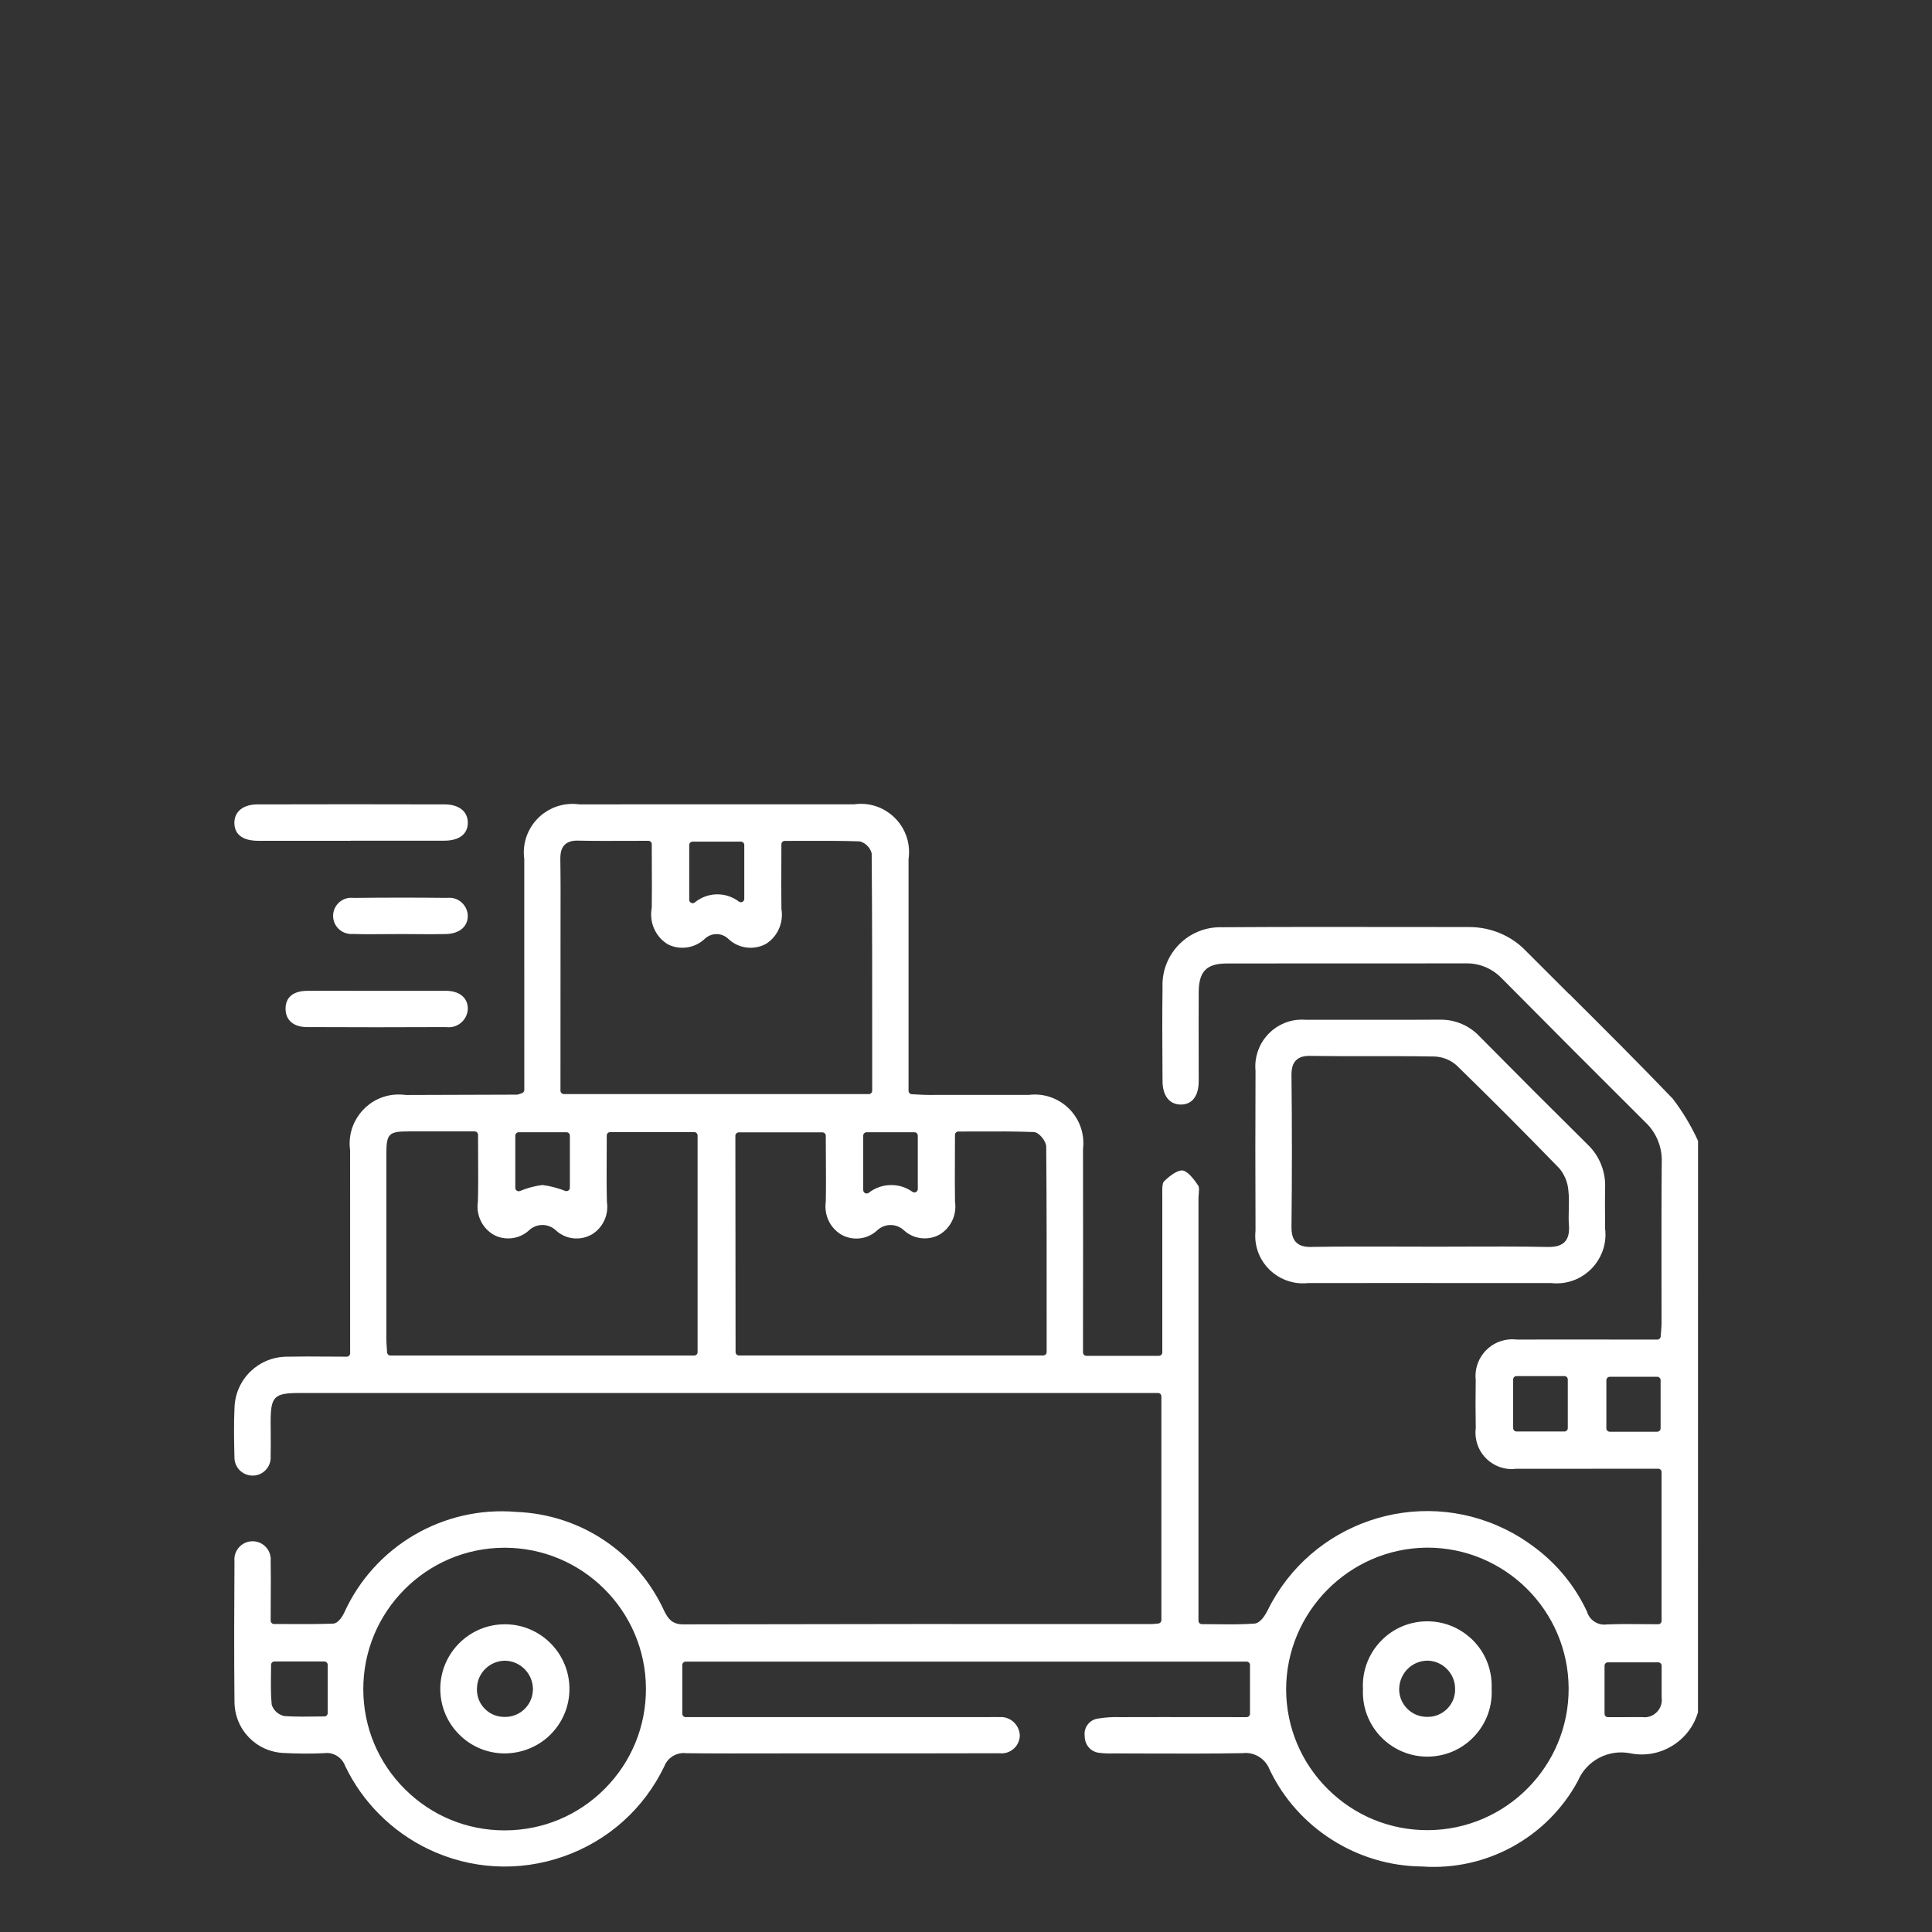 <?xml version="1.0" encoding="UTF-8"?>
<svg id="Layer_1" xmlns="http://www.w3.org/2000/svg" viewBox="0 0 59.449 59.449">
  <rect x="0" y="0" width="59.449" height="59.449" fill="#333333" stroke="none"/>
  <defs>
    <style>
      .cls-1 {
        fill: #fff;
      }
    </style>
  </defs>
  <path class="cls-1" d="M48.273,30.579c-.438-.437-.877-.874-1.314-1.313-.453-.477-1.094-.739-1.744-.74-.809 0-1.618-0-2.426-.002-1.697-.002-3.449-.004-5.173.008-.051-.001-.098-.002-.145.001-.98.042-1.742.873-1.699,1.852-.012.848-.007,1.706-.002,2.536l.002.345c.002.452.213.721.562.722h.001c.148,0,.269-.047.361-.138.124-.124.189-.324.189-.581l-.001-.914c-.001-.61-.002-1.22.001-1.83.006-.64.243-.878.875-.878,1.141-.002,2.281-.002,3.423-.002,1.303.001,2.608.001,3.911-.002.437-.01.844.167,1.138.483,1.454,1.467,2.935,2.952,4.402,4.411.333.315.516.762.499,1.222-.01,1.226-.008,2.454-.007,3.683l.001,1.271c0,.086-.007.174-.015.269l-.011.141c-.004.055-.049.097-.104.097l-1.462-.001c-.959-.002-1.906-.002-2.854.001-.099-.011-.187-.011-.274-.002-.62.07-1.067.63-.998,1.25-.008.496-.008.987.001,1.47-.012.107-.012.201.001.293.038.296.19.56.427.742.237.182.531.262.827.222.781.003,1.546.001,2.311 0l2.048-.001c.058,0,.104.047.104.104v4.577c0,.058-.047.104-.104.104-.17,0-.335-.001-.496-.003-.382-.003-.741-.006-1.098.01-.265.034-.522-.135-.598-.397-.359-.774-.921-1.465-1.619-1.982-.278-.211-.578-.396-.89-.549-2.705-1.331-5.986-.213-7.316,2.491-.059.119-.216.397-.406.41-.385.028-.767.025-1.172.02-.147-.001-.295-.003-.447-.003-.058,0-.104-.047-.104-.104v-12.971c-0-.05.004-.103.008-.157.008-.1.018-.213-.016-.262-.243-.367-.397-.456-.482-.466-.124-.014-.348.115-.573.339-.054.054-.052.239-.051.362l.001.072v4.827c0,.058-.047.104-.104.104h-2.232c-.058,0-.104-.047-.104-.104v-.498c.003-1.918.003-3.836,0-5.755.014-.131.014-.25,0-.367-.048-.397-.248-.751-.562-.997-.314-.246-.705-.356-1.102-.308l-3.105.001c-.108,0-.217-.006-.335-.013l-.165-.009c-.055-.003-.099-.049-.099-.104v-7.123c.021-.152.021-.292.001-.43-.055-.393-.26-.74-.576-.978-.316-.239-.706-.341-1.099-.285l-8.453.001c-.146-.019-.28-.019-.412-.001-.396.053-.748.256-.991.573-.243.317-.348.71-.295,1.106l.001,7.108c0,.041-.024.078-.061.095-.049.022-.101.039-.152.051l-3.424.011c-.153-.02-.294-.02-.433-.002-.825.114-1.404.878-1.29,1.703l.001,6.247c0,.058-.047.104-.104.104-.215,0-.424-.001-.629-.003-.399-.003-.785-.005-1.17.003-.01,0-.02-0-.03-0-.871,0-1.579.671-1.624,1.54-.025.529-.015,1.073-.003,1.541-.001.022-0.0.037.001.053.009.15.075.286.186.385.111.098.257.148.403.14.148-.008.285-.074.384-.185.099-.111.149-.254.14-.403.005-.243.004-.478.002-.713-.001-.118-.002-.237-.002-.355,0-.777.107-.885.885-.885h26.42c.058,0,.104.047.104.104v6.885c0,.054-.041.099-.096.104l-.088.008c-.05.005-.089.009-.129.009-4.885-.005-9.731-.001-14.403.009h-.002c-.34,0-.461-.18-.573-.397-.825-1.812-2.569-2.984-4.553-3.063-2.253-.194-4.383,1.058-5.308,3.116-.064.123-.19.321-.341.321-.449.017-.893.016-1.363.013l-.448-.001c-.058,0-.104-.047-.104-.104,0-.222.001-.437.002-.648.003-.405.005-.793-.002-1.179.003-.044.002-.078-.001-.112-.015-.149-.087-.283-.203-.377-.116-.095-.26-.138-.41-.123-.149.015-.283.087-.377.203-.094.116-.138.261-.123.41-.008,1.309-.015,2.818 0,4.303-.005.868.669,1.569,1.535,1.597.407.022.819.023,1.228.005.268-.041.546.125.643.393.528,1.107,1.436,2.017,2.55,2.554,1.311.631,2.789.713,4.164.233,1.374-.481,2.478-1.468,3.108-2.779.104-.271.386-.438.683-.4.873.01,1.774.008,2.646.006l1.008-.001,1.325 0c1.547 0,3.092.001,4.639-.004.036.003.054.003.073.004.306,0,.557-.244.564-.55-.009-.168-.078-.312-.194-.417-.116-.105-.268-.161-.423-.149-.097-.004-.183-.002-.269-.001l-.134.001h-9.262c-.058,0-.104-.047-.104-.104v-1.5c0-.058.047-.104.104-.104h17.26c.058,0,.104.047.104.104v1.501c0,.058-.047.104-.104.104l-1.306-.001c-.859-.001-1.711-.002-2.561.001-.246-.009-.49.006-.728.047-.253.047-.423.283-.387.538 0.0.273.193.487.45.513.144.018.286.024.426.018l1.005.003c.976.003,1.983.007,2.973-.011.033-.004.066-.006.099-.006.319,0,.617.2.738.513.853,1.792,2.694,2.965,4.687,2.98,1.978.143,3.859-.893,4.798-2.632.262-.629.947-.988,1.625-.848.904.179,1.814-.378,2.07-1.266l.002-17.582c-.211-.461-.473-.898-.781-1.3-1.042-1.087-2.136-2.176-3.193-3.229ZM48.242,43.944c0,.058-.047.104-.104.104h-1.473c-.058,0-.104-.047-.104-.104v-1.497c0-.058.047-.104.104-.104h1.473c.058,0,.104.047.104.104v1.497ZM51.098,43.951c0,.058-.047.104-.104.104h-1.461c-.058,0-.104-.047-.104-.104v-1.482c0-.058.047-.104.104-.104h1.461c.058,0,.104.047.104.104v1.482ZM28.137,34.84c.058,0,.104.047.104.104v1.644c0,.039-.022.075-.057.093-.035.018-.077.015-.108-.008-.402-.289-.955-.276-1.344.03-.019.015-.041.022-.065.022-.016,0-.031-.003-.046-.011-.036-.017-.059-.054-.059-.094v-1.676c0-.058.047-.104.104-.104h1.469ZM21.208,26.002c0-.058.047-.104.104-.104h1.486c.058,0,.104.047.104.104v1.656c0,.04-.022.076-.058.093-.035.018-.078.013-.109-.01-.406-.306-.963-.294-1.357.028-.019.016-.042.023-.066.023-.015,0-.031-.003-.044-.01-.037-.017-.06-.054-.06-.094v-1.686ZM17.376,25.995c.092-.092.233-.136.422-.128.492.011.981.008,1.497.007.215-.001.434-.002.656-.002.058,0,.104.047.104.104,0,.233.001.459.002.682.002.433.005.851-.002,1.267-.083.456.109.892.487,1.128.373.194.836.128,1.146-.166.208-.196.529-.191.73.009.311.291.775.351,1.152.148.358-.226.546-.649.475-1.073-.007-.443-.005-.87-.003-1.309.001-.224.002-.451.002-.683,0-.058.047-.104.104-.104l.562-.001c.598-.002,1.162-.004,1.732.015.009 0.0.018.002.027.004.173.052.308.193.353.367.017,2.081.017,4.179.016,6.208l-0,1.094c0,.058-.047.104-.104.104h-9.378c-.005,0-.011-0-.016-.001-.053-.005-.094-.05-.094-.104l.002-5.185c.002-.63.004-1.282-.006-1.922-.004-.222.037-.363.134-.459ZM15.857,34.944c0-.058.047-.104.104-.104h1.47c.058,0,.104.047.104.104v1.604c0,.035-.017.067-.046.086s-.065.024-.097.011c-.225-.089-.462-.151-.703-.182-.237.031-.469.093-.689.185-.013.005-.026.008-.04.008-.02,0-.04-.006-.058-.018-.029-.019-.046-.052-.046-.087v-1.607ZM21.465,41.607c0,.058-.047.104-.104.104h-9.346c-.055,0-.101-.043-.104-.098l-.008-.125c-.007-.094-.014-.192-.014-.289v-5.703c0-.605.076-.682.674-.682h2.043c.058,0,.104.047.104.104,0,.215.001.427.002.637.003.487.006.946-.006,1.415-.065.418.133.826.49,1.028.348.185.78.132,1.075-.133.232-.227.601-.229.838-.002.304.278.75.326,1.109.117.337-.208.517-.598.457-.992-.012-.475-.01-.932-.007-1.415.001-.207.002-.418.002-.633,0-.058.047-.104.104-.104h2.587c.058,0,.104.047.104.104v6.666ZM32.205,41.605c0,.058-.047.104-.104.104h-9.363c-.058,0-.104-.047-.104-.104l-.006-6.656c0-.028.011-.054.031-.074.019-.02.046-.031.074-.031h2.573c.058,0,.104.047.104.104,0,.227.002.453.003.679.003.442.006.9-.003,1.349-.057.407.126.797.465,1.007.357.208.804.161,1.111-.119.233-.226.602-.226.838.002.292.263.725.316,1.075.129.353-.202.55-.611.487-1.016-.007-.451-.005-.888-.003-1.342.001-.233.002-.471.002-.715,0-.058.047-.104.104-.104l.578-.002c.603-.002,1.169-.005,1.744.018.169.008.382.287.382.452.014,1.721.014,3.404.013,5.186l-0,1.133ZM10.084,52.712c0,.058-.047.104-.104.104-.108,0-.217.001-.326.003-.112.001-.225.003-.34.003-.191,0-.384-.004-.577-.019-.191-.051-.324-.181-.377-.351-.03-.32-.025-.619-.022-.909.002-.106.003-.211.003-.314,0-.058.047-.104.104-.104h1.535c.058,0,.104.047.104.104v1.483ZM18.616,55.035c-.818.825-1.908,1.282-3.069,1.287h-.02c-1.154,0-2.24-.447-3.06-1.26-.825-.817-1.283-1.907-1.288-3.069-.011-2.398,1.931-4.357,4.329-4.368h.02c2.389,0,4.338,1.938,4.348,4.329.005,1.161-.442,2.255-1.26,3.081ZM43.943,56.315h-.022c-1.153,0-2.238-.446-3.058-1.258-.825-.817-1.282-1.906-1.288-3.067v-.001c-0-2.384,1.939-4.344,4.324-4.367h.022c2.388,0,4.336,1.936,4.347,4.325.012,2.397-1.928,4.356-4.325,4.368ZM50.601,52.841c-.022,0-.045-.002-.068-.004l-1.056.001c-.058,0-.104-.047-.104-.104v-1.479c0-.058.047-.104.104-.104h1.548c.029,0,.055.012.074.031s.031.045.031.074v.983c.007.034.007.085.001.136-.035.269-.265.467-.53.467Z"/>
  <path class="cls-1" d="M49.388,37.387c-.002-.276-.004-.552.002-.829.023-.509-.176-.999-.545-1.347-1.092-1.08-2.206-2.195-3.314-3.316-.309-.331-.741-.519-1.191-.519-.01,0-.021 0-.031 0-.74.005-1.477.005-2.217.003-.629-.001-1.258-.001-1.888.001-.097-.008-.186-.008-.273,0-.79.074-1.372.777-1.298,1.567-.007,1.638-.007,3.29 0,4.919-.012.116-.011.223.001.329.093.801.819,1.375,1.621,1.285l3.767-.001c.006,0,.012 0.0.017.001h3.685c.126.014.241.012.353-.001.822-.098,1.412-.846,1.314-1.668-.001-.15-.002-.287-.003-.425ZM48.277,37.689c.018.246-.023.413-.128.524-.102.107-.259.157-.492.157-.012,0-.024,0-.036-0-.858-.018-1.734-.013-2.58-.011-.345.001-.689.003-1.034.003-.005,0-.01-0-.015-.001-.334,0-.669-.001-1.004-.002-.852-.002-1.732-.005-2.597.009-.253.013-.403-.038-.508-.142-.101-.101-.146-.255-.143-.486.017-1.539.017-3.1,0-4.639-.003-.229.04-.375.139-.473.098-.098.241-.147.478-.137.6.009,1.2.009,1.8.008.654-.001,1.329-.001,1.994.011.252.012.491.111.676.278,1.068,1.041,2.128,2.104,3.154,3.162.164.198.258.431.279.679.023.195.018.395.013.589-.004.156-.008.316.003.471Z"/>
  <path class="cls-1" d="M7.938,25.872h2.841c.008-.002.017-.003.026-.003h2.867c.455-.002.719-.201.723-.546.002-.149-.048-.279-.143-.376-.124-.126-.324-.195-.564-.195-.963-.002-1.926-.004-2.889-.004s-1.926.001-2.889.004c-.241.002-.434.071-.556.197-.095.098-.144.23-.142.382.009.471.458.541.725.541Z"/>
  <path class="cls-1" d="M13.723,30.489c-.477-.002-.955-.002-1.435-.001l-.72.001h-.005l-.706-.001c-.47-.001-.939-.002-1.409.001-.427.004-.661.199-.661.551,0,.353.247.564.661.564,1.418.007,2.856.007,4.274,0,.041.004.064.006.088.005.15,0,.292-.057.402-.161.113-.107.178-.253.183-.409.001-.336-.255-.548-.67-.551Z"/>
  <path class="cls-1" d="M14.181,27.749c-.118-.095-.265-.137-.417-.121-.963-.01-1.927-.01-2.879.001-.051-.004-.089-.005-.127-.002-.306.027-.533.298-.506.605.027.306.296.529.604.507.345.011.686.008,1.016.005.144-.001.288-.002.432-.002.006-.001.011-.001.017-.001.157,0,.314.001.47.003.307.004.624.006.939-.003.411-.012.671-.235.664-.569-.001-.013-.001-.026-.003-.04-.017-.151-.092-.287-.21-.381Z"/>
  <path class="cls-1" d="M45.241,50.396c-.367-.329-.832-.507-1.321-.507-.036,0-.073.001-.109.003-.529.029-1.015.261-1.368.655-.353.394-.532.902-.504,1.431-.003.073-.002.137.001.2.057,1.055.934,1.875,1.978,1.875.036,0,.072-.001.108-.003.529-.029,1.015-.261,1.368-.655.354-.394.533-.902.504-1.431v-.011c.003-.063.003-.126-.001-.189-.029-.529-.261-1.015-.655-1.368ZM44.775,52.011c-.006.223-.099.432-.262.587-.158.149-.362.231-.578.231-.007,0-.015,0-.022-0h-.007c-.227,0-.441-.088-.602-.249-.162-.161-.251-.375-.251-.602.008-.495.399-.878.875-.878h.014c.472.018.844.415.832.885,0,0-0.0.027-0.0.027Z"/>
  <path class="cls-1" d="M15.555,49.98h-.02c-1.086,0-1.976.878-1.987,1.967-.005.531.196,1.032.568,1.411.371.379.868.591,1.399.596.523,0,1.032-.196,1.411-.568s.591-.868.596-1.399c.011-1.095-.871-1.996-1.967-2.007ZM16.396,52.028c-.013.227-.114.436-.284.587-.158.14-.357.216-.566.216-.017,0-.033-0-.05-.001l-.031-.001c-.223-.013-.428-.112-.577-.279-.149-.167-.224-.382-.211-.606.009-.461.392-.838.856-.842.005-.001.01,0,.016-.001.47.017.843.398.85.868 0.0.019-0.0.039-.001.059Z"/>
</svg>
